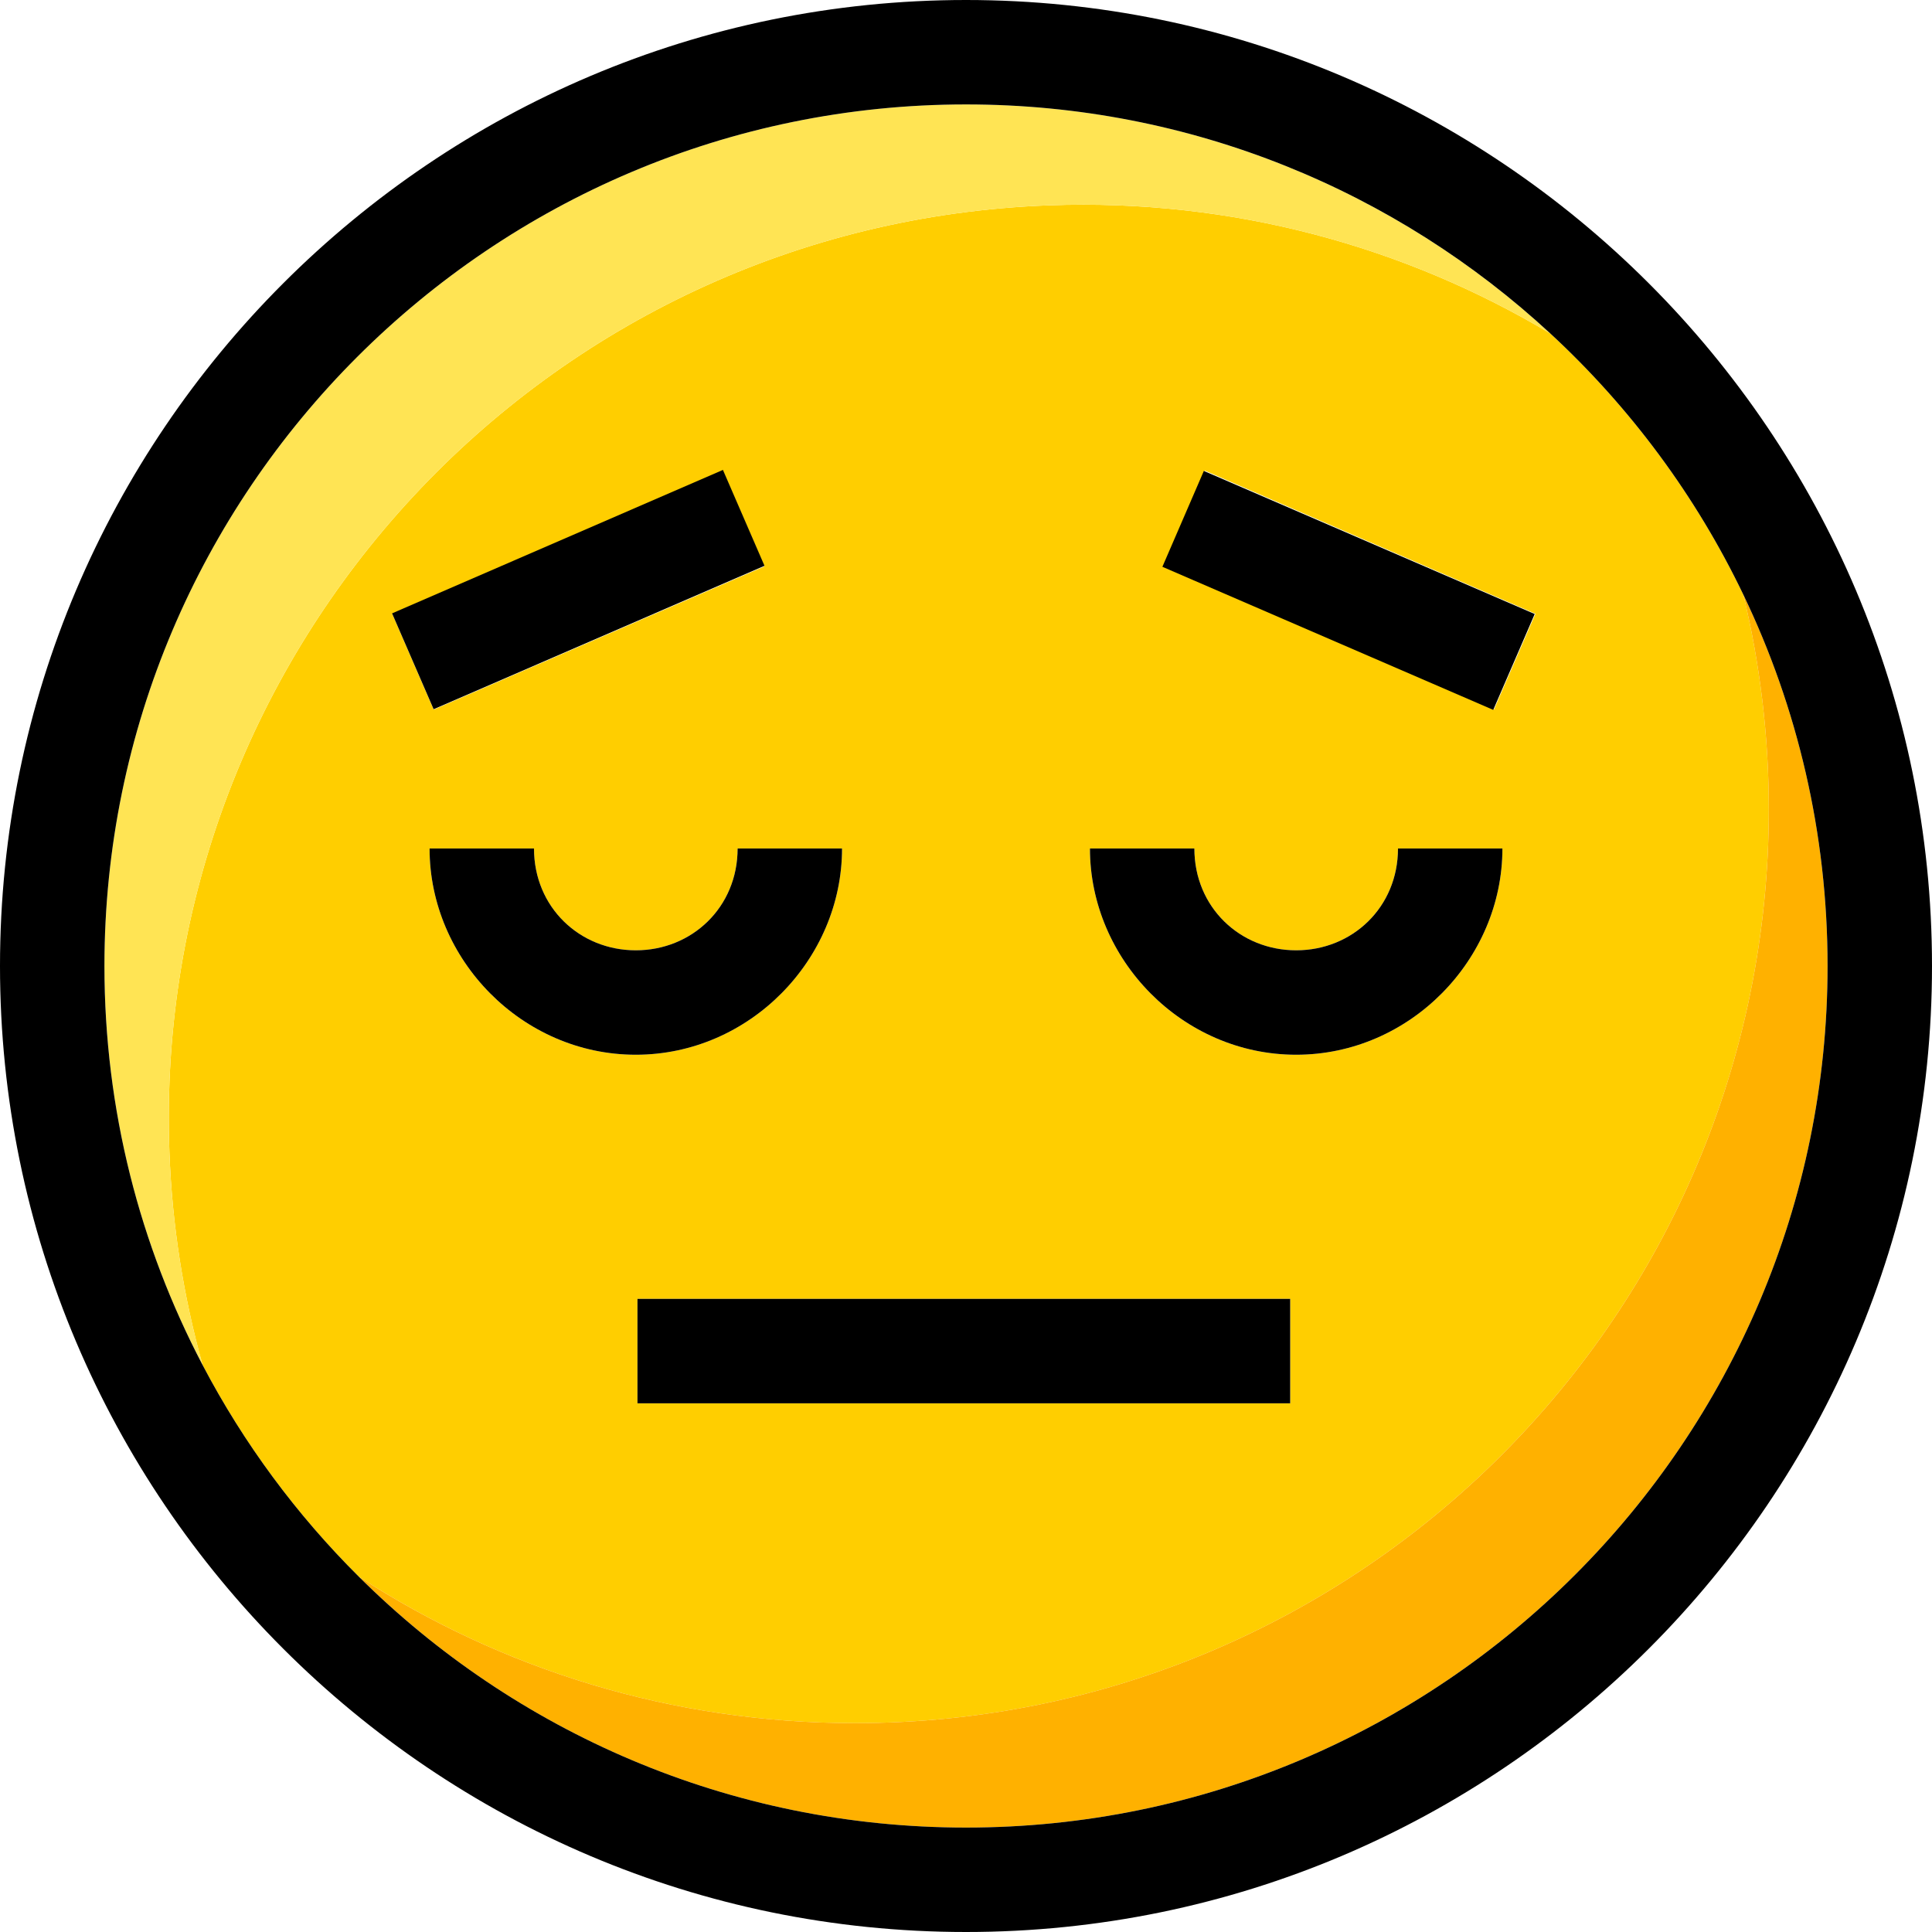 <?xml version="1.0" encoding="iso-8859-1"?>
<!-- Generator: Adobe Illustrator 19.0.0, SVG Export Plug-In . SVG Version: 6.00 Build 0)  -->
<svg version="1.1" id="Layer_1" xmlns="http://www.w3.org/2000/svg" xmlns:xlink="http://www.w3.org/1999/xlink" x="0px" y="0px"
	 viewBox="0 0 295.996 295.996" style="enable-background:new 0 0 295.996 295.996;" xml:space="preserve">
<g>
	<path style="fill:#FFCE00;" d="M270.996,123.998c0-11.334-1.363-22.348-3.907-32.9c-7.269-15.152-17.35-28.708-29.558-39.996
		c-22.391-13.376-48.766-20.666-76.771-19.645C83.492,34.273,23.139,99.196,25.955,176.463c0.412,11.304,2.17,22.239,5.087,32.673
		c6.303,12.01,14.397,22.938,23.934,32.42c21.892,14.189,47.99,22.44,76.022,22.44C208.316,263.996,270.996,201.316,270.996,123.998
		z M184.571,72.092l50.672,21.944l-6.359,14.682l-50.672-21.944L184.571,72.092z M182.987,129.997c0,9,6.997,15.597,15.597,15.597
		s15.597-6.597,15.597-15.597h16c0,17-14.174,31.597-31.597,31.597s-31.597-14.597-31.597-31.597H182.987z M110.757,72.092
		l6.359,14.682l-50.672,21.944l-6.359-14.682L110.757,72.092z M65.813,129.997h16c0,9,6.997,15.597,15.597,15.597
		s15.597-6.597,15.597-15.597h16c0,17-14.174,31.597-31.597,31.597S65.813,146.997,65.813,129.997z M97.664,198.997h100v16h-100
		V198.997z"/>
	<path style="fill:#FFB100;" d="M267.089,91.098c2.544,10.553,3.907,21.566,3.907,32.9c0,77.318-62.68,139.998-139.998,139.998
		c-28.032,0-54.131-8.251-76.022-22.44c23.88,23.744,56.767,38.44,93.022,38.44c72.784,0,131.998-59.214,131.998-131.998
		C279.996,127.636,275.358,108.337,267.089,91.098z"/>
	<path style="fill:#FFE454;" d="M160.76,31.457c28.006-1.021,54.381,6.269,76.771,19.645C213.985,29.328,182.521,16,147.998,16
		C75.214,16,16,75.214,16,147.998c0,22.049,5.442,42.849,15.042,61.138c-2.917-10.434-4.675-21.369-5.087-32.673
		C23.139,99.196,83.492,34.273,160.76,31.457z"/>
	<path d="M147.998,0C66.392,0,0,66.392,0,147.998s66.392,147.998,147.998,147.998s147.998-66.392,147.998-147.998
		S229.605,0,147.998,0z M147.998,279.996c-36.256,0-69.143-14.696-93.022-38.44c-9.536-9.482-17.631-20.41-23.934-32.42
		C21.442,190.847,16,170.047,16,147.998C16,75.214,75.214,16,147.998,16c34.523,0,65.987,13.328,89.533,35.102
		c12.208,11.288,22.289,24.844,29.558,39.996c8.27,17.239,12.907,36.538,12.907,56.9
		C279.996,220.782,220.782,279.996,147.998,279.996z"/>
	<path d="M198.584,161.594c17.423,0,31.597-14.597,31.597-31.597h-16c0,9-6.997,15.597-15.597,15.597s-15.597-6.597-15.597-15.597
		h-16C166.987,146.997,181.161,161.594,198.584,161.594z"/>
	<path d="M129.007,129.997h-16c0,9-6.997,15.597-15.597,15.597s-15.597-6.597-15.597-15.597h-16c0,17,14.174,31.597,31.597,31.597
		S129.007,146.997,129.007,129.997z"/>
	<rect x="97.664" y="198.997" width="100" height="16"/>
	
		<rect x="179.11" y="82.401" transform="matrix(-0.918 -0.397 0.397 -0.918 360.486 255.509)" width="55.218" height="15.999"/>
	<rect x="80.606" y="62.797" transform="matrix(-0.398 -0.918 0.918 -0.398 40.869 207.649)" width="16" height="55.22"/>
</g>
<g>
</g>
<g>
</g>
<g>
</g>
<g>
</g>
<g>
</g>
<g>
</g>
<g>
</g>
<g>
</g>
<g>
</g>
<g>
</g>
<g>
</g>
<g>
</g>
<g>
</g>
<g>
</g>
<g>
</g>
</svg>
